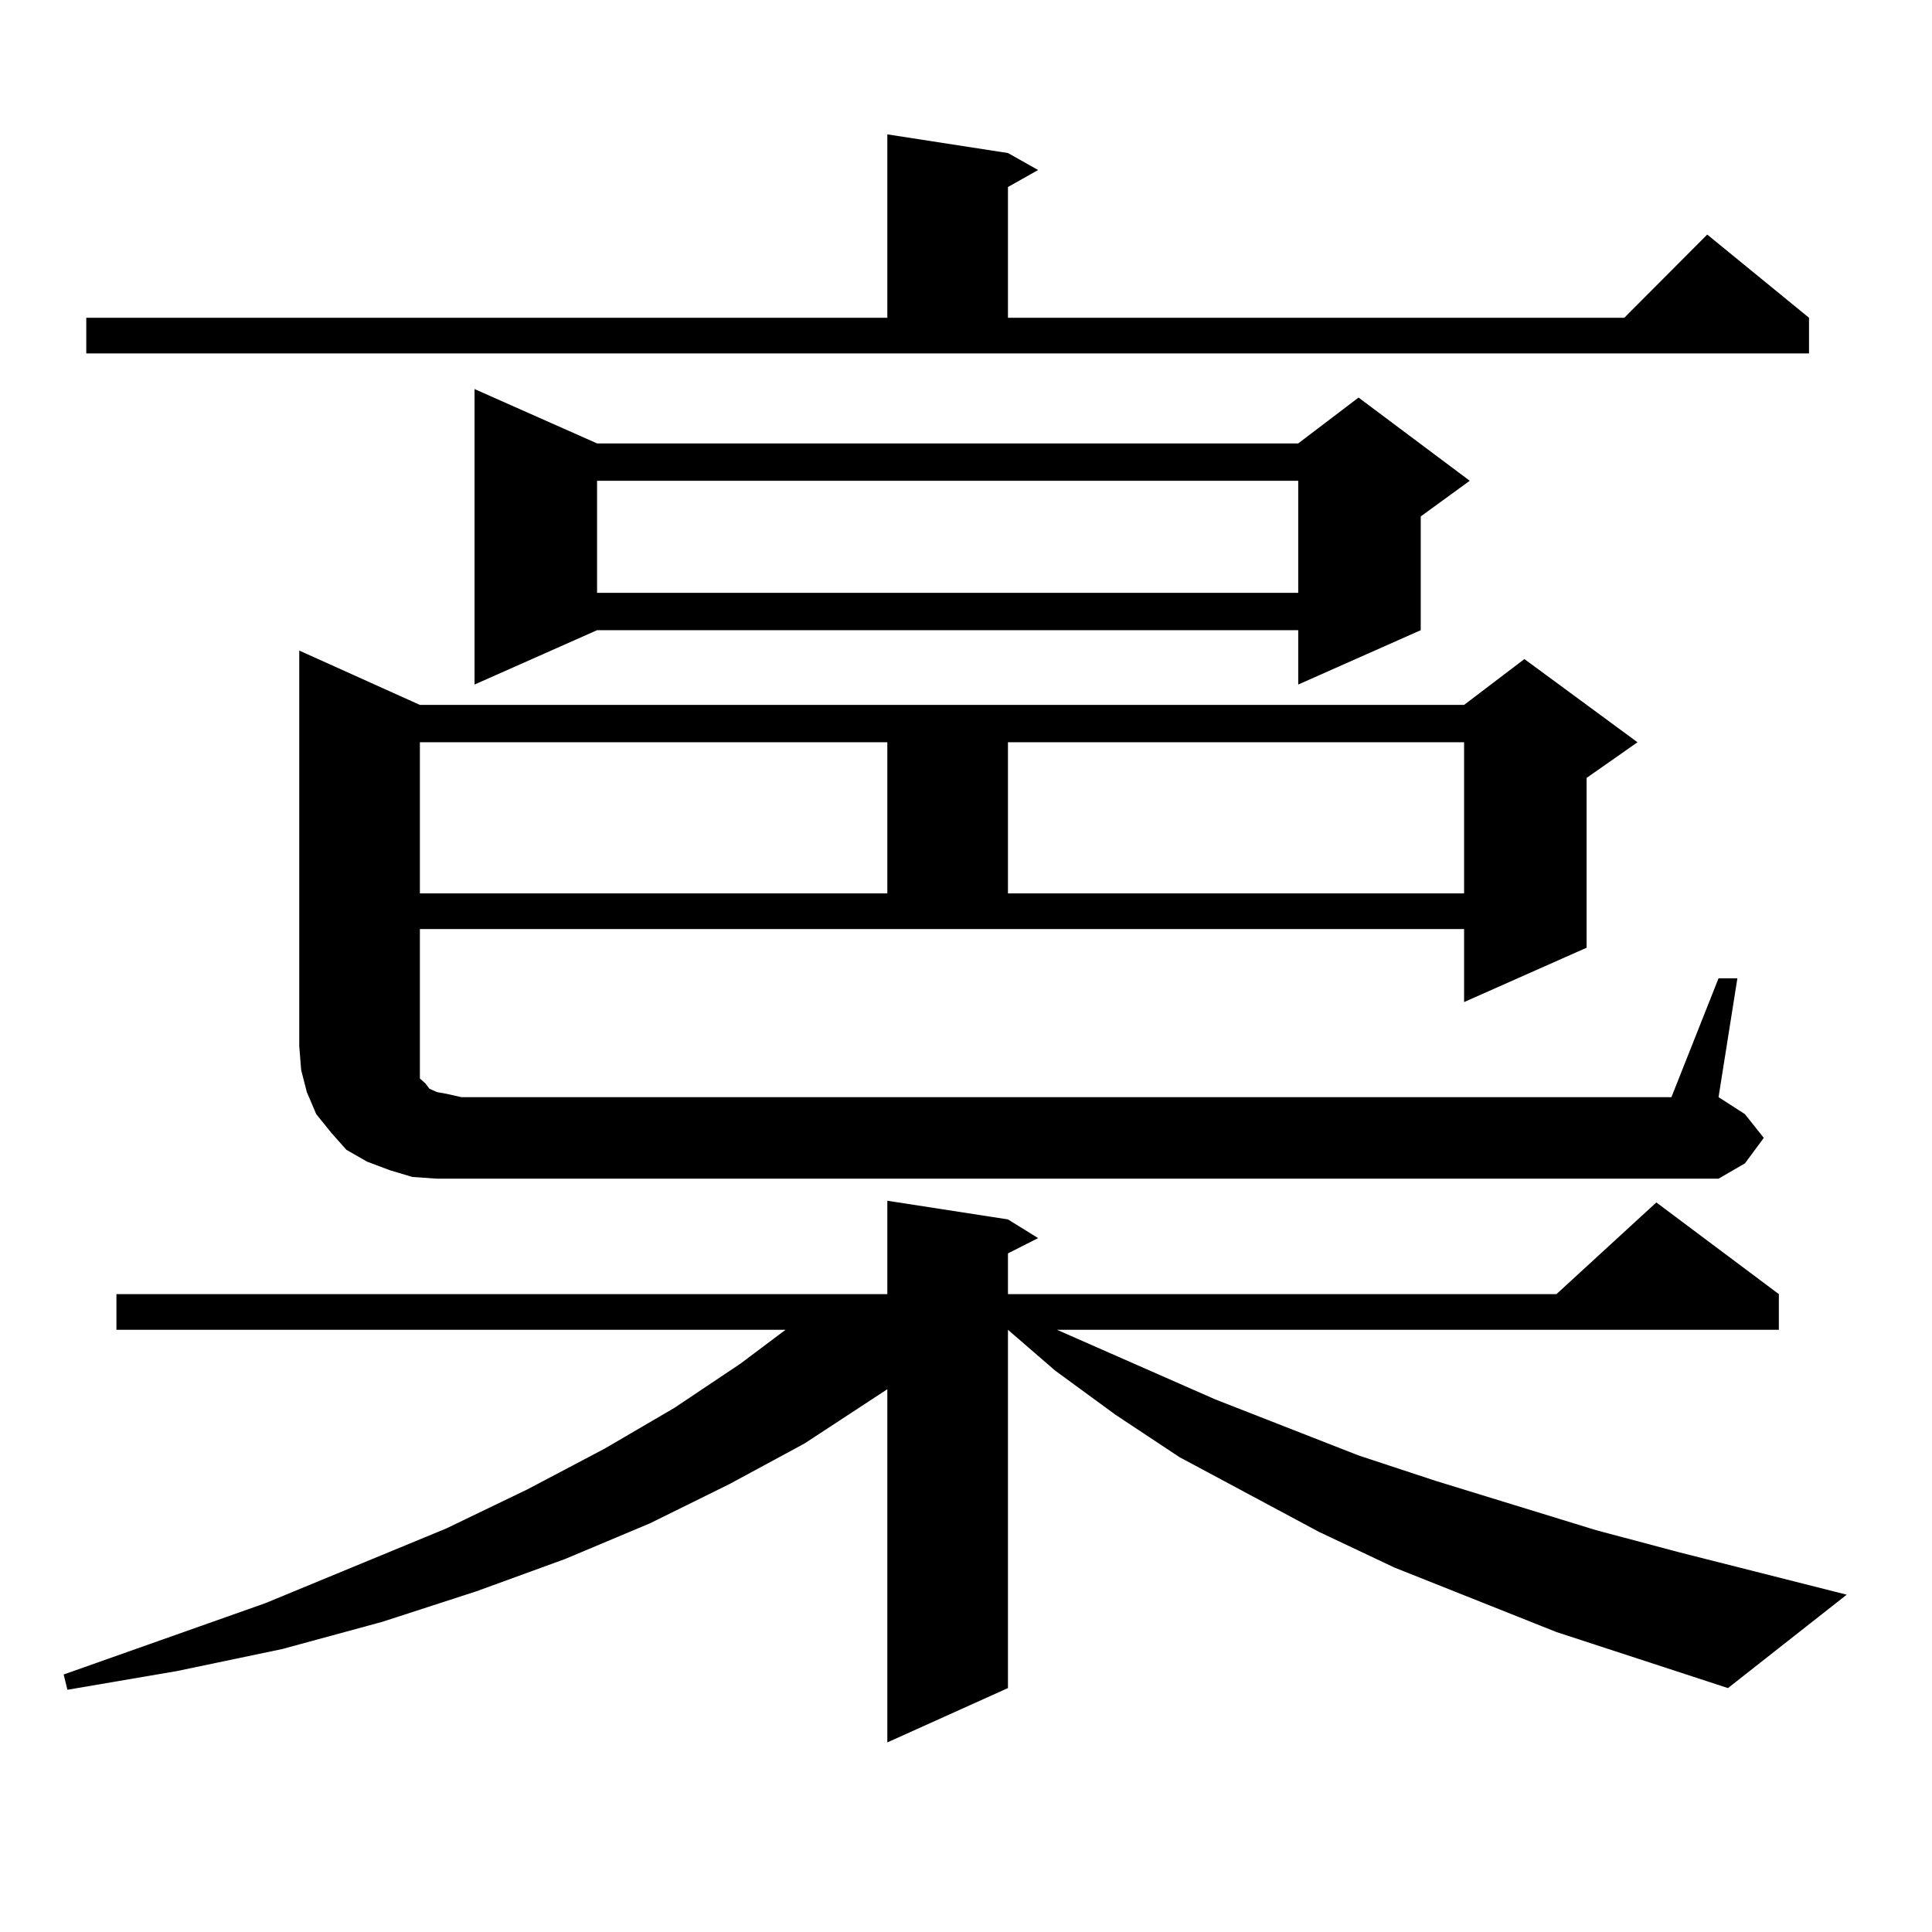 <?xml version="1.0" encoding="utf-8"?>
<!-- Generator: Adobe Illustrator 16.0.0, SVG Export Plug-In . SVG Version: 6.00 Build 0)  -->
<!DOCTYPE svg PUBLIC "-//W3C//DTD SVG 1.1//EN" "http://www.w3.org/Graphics/SVG/1.1/DTD/svg11.dtd">
<svg version="1.1" id="图层_1" xmlns="http://www.w3.org/2000/svg" xmlns:xlink="http://www.w3.org/1999/xlink" x="0px" y="0px"
	 width="1000px" height="1000px" viewBox="0 0 1000 1000" enable-background="new 0 0 1000 1000" xml:space="preserve">
<path d="M805.614,844.742l-83.9-33.398l-39.023-18.457l-72.193-38.672l-33.17-21.973l-31.219-22.852l-24.39-21.094v185.449
	l-62.438,28.125V719.059l-42.926,28.125l-39.023,21.094l-40.975,20.215l-43.901,18.457l-45.853,16.699l-48.779,15.82l-51.706,14.063
	l-54.633,11.426l-56.584,9.668l-1.951-7.91l104.388-36.914l93.656-38.672l41.95-20.215l39.999-21.094l36.097-21.094l34.146-22.852
	l23.414-17.578H60.267V669.84h399.015V621.5l62.438,9.668l15.609,9.668l-15.609,7.91v21.094h283.896l51.706-47.461l63.413,47.461
	v18.457H547.084l81.949,36.035l74.145,29.004l39.999,13.184l82.925,25.488l42.926,11.426l86.827,21.973l-61.462,48.34
	L805.614,844.742z M44.657,164.469h414.624V69.547l62.438,9.668l15.609,8.789l-15.609,8.789v67.676h319.017l42.926-43.066
	l52.682,43.066v18.457H44.657V164.469z M889.515,506.363h9.756l-9.756,61.523l13.658,8.789l9.756,12.305l-9.756,13.184l-13.658,7.91
	H226.116l-12.683-0.879l-11.707-3.516l-11.707-4.395l-10.731-6.152l-7.805-8.789l-7.805-9.668l-4.878-11.426l-2.927-11.426
	l-0.976-12.305V336.734l62.438,28.125h540.475l31.219-23.73l58.535,43.066l-26.341,18.457v87.891l-63.413,28.125v-37.793H217.336
	v60.645v6.152v4.395v3.516v2.637l1.951,1.758l0.976,0.879l1.951,2.637l3.902,1.758l4.878,0.879l7.805,1.758h626.326L889.515,506.363
	z M217.336,384.195v78.223h241.945v-78.223H217.336z M309.041,229.508h362.918l31.219-23.73l57.56,43.066l-25.365,18.457v58.887
	l-63.413,28.125v-28.125H309.041l-63.413,28.125v-152.93L309.041,229.508z M309.041,248.844v58.008h362.918v-58.008H309.041z
	 M521.719,384.195v78.223h236.092v-78.223H521.719z"/>
</svg>
